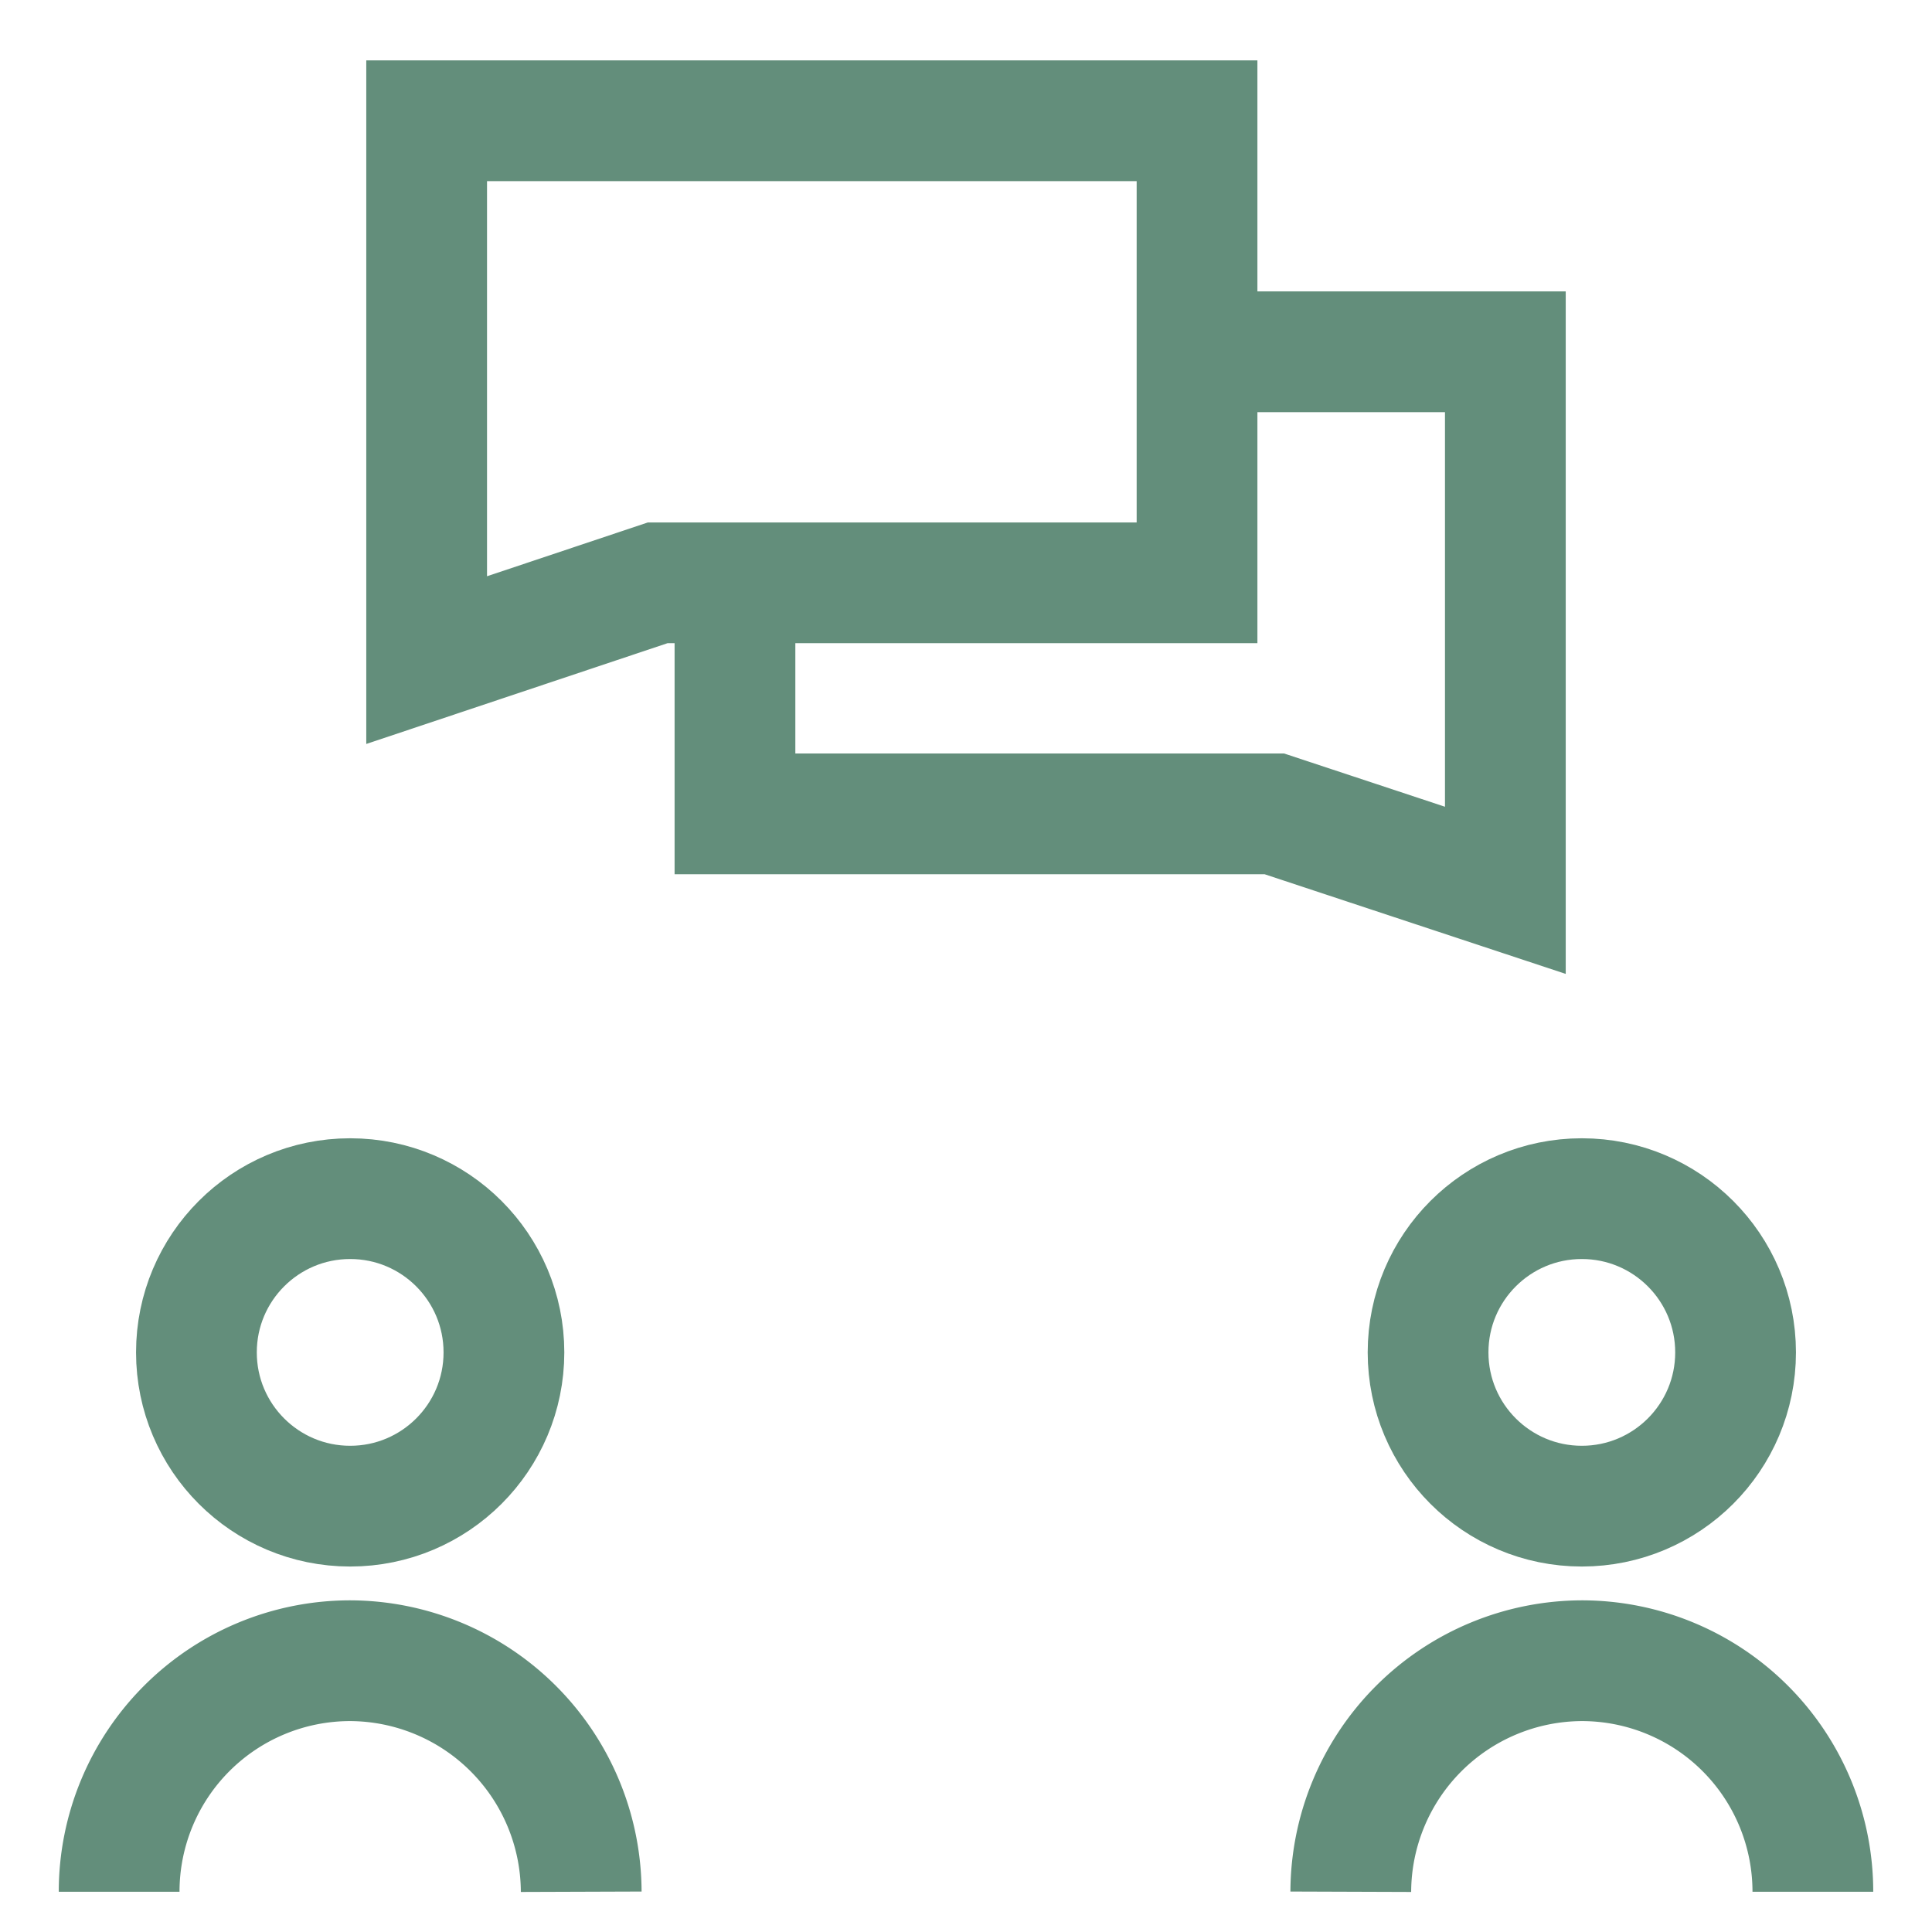<?xml version="1.0" encoding="UTF-8"?>
<svg xmlns="http://www.w3.org/2000/svg" id="Layer_1" data-name="Layer 1" viewBox="0 0 24 24" stroke-width="1.5" width="40" height="40" color="#638e7b">
  <defs>
    <style>.cls-63ce749bea57ea6c8380061e-1{fill:none;stroke:currentColor;stroke-miterlimit:10;}</style>
  </defs>
  <circle class="cls-63ce749bea57ea6c8380061e-1" cx="19.65" cy="16.8" r="1.91"></circle>
  <path class="cls-63ce749bea57ea6c8380061e-1" d="M1.48,23.5a2.87,2.87,0,0,1,2.87-2.87h0A2.88,2.88,0,0,1,7.22,23.5"></path>
  <path class="cls-63ce749bea57ea6c8380061e-1" d="M16.78,23.5a2.88,2.88,0,0,1,2.87-2.87h0a2.87,2.87,0,0,1,2.87,2.87"></path>
  <circle class="cls-63ce749bea57ea6c8380061e-1" cx="4.35" cy="16.8" r="1.91"></circle>
  <polyline class="cls-63ce749bea57ea6c8380061e-1" points="14.87 4.37 18.7 4.37 18.7 10.11 18.7 11.06 15.83 10.11 9.13 10.11 9.13 7.24"></polyline>
  <polygon class="cls-63ce749bea57ea6c8380061e-1" points="14.87 1.5 14.87 7.24 8.17 7.24 5.3 8.2 5.3 7.24 5.3 1.5 14.87 1.5"></polygon>
</svg>
